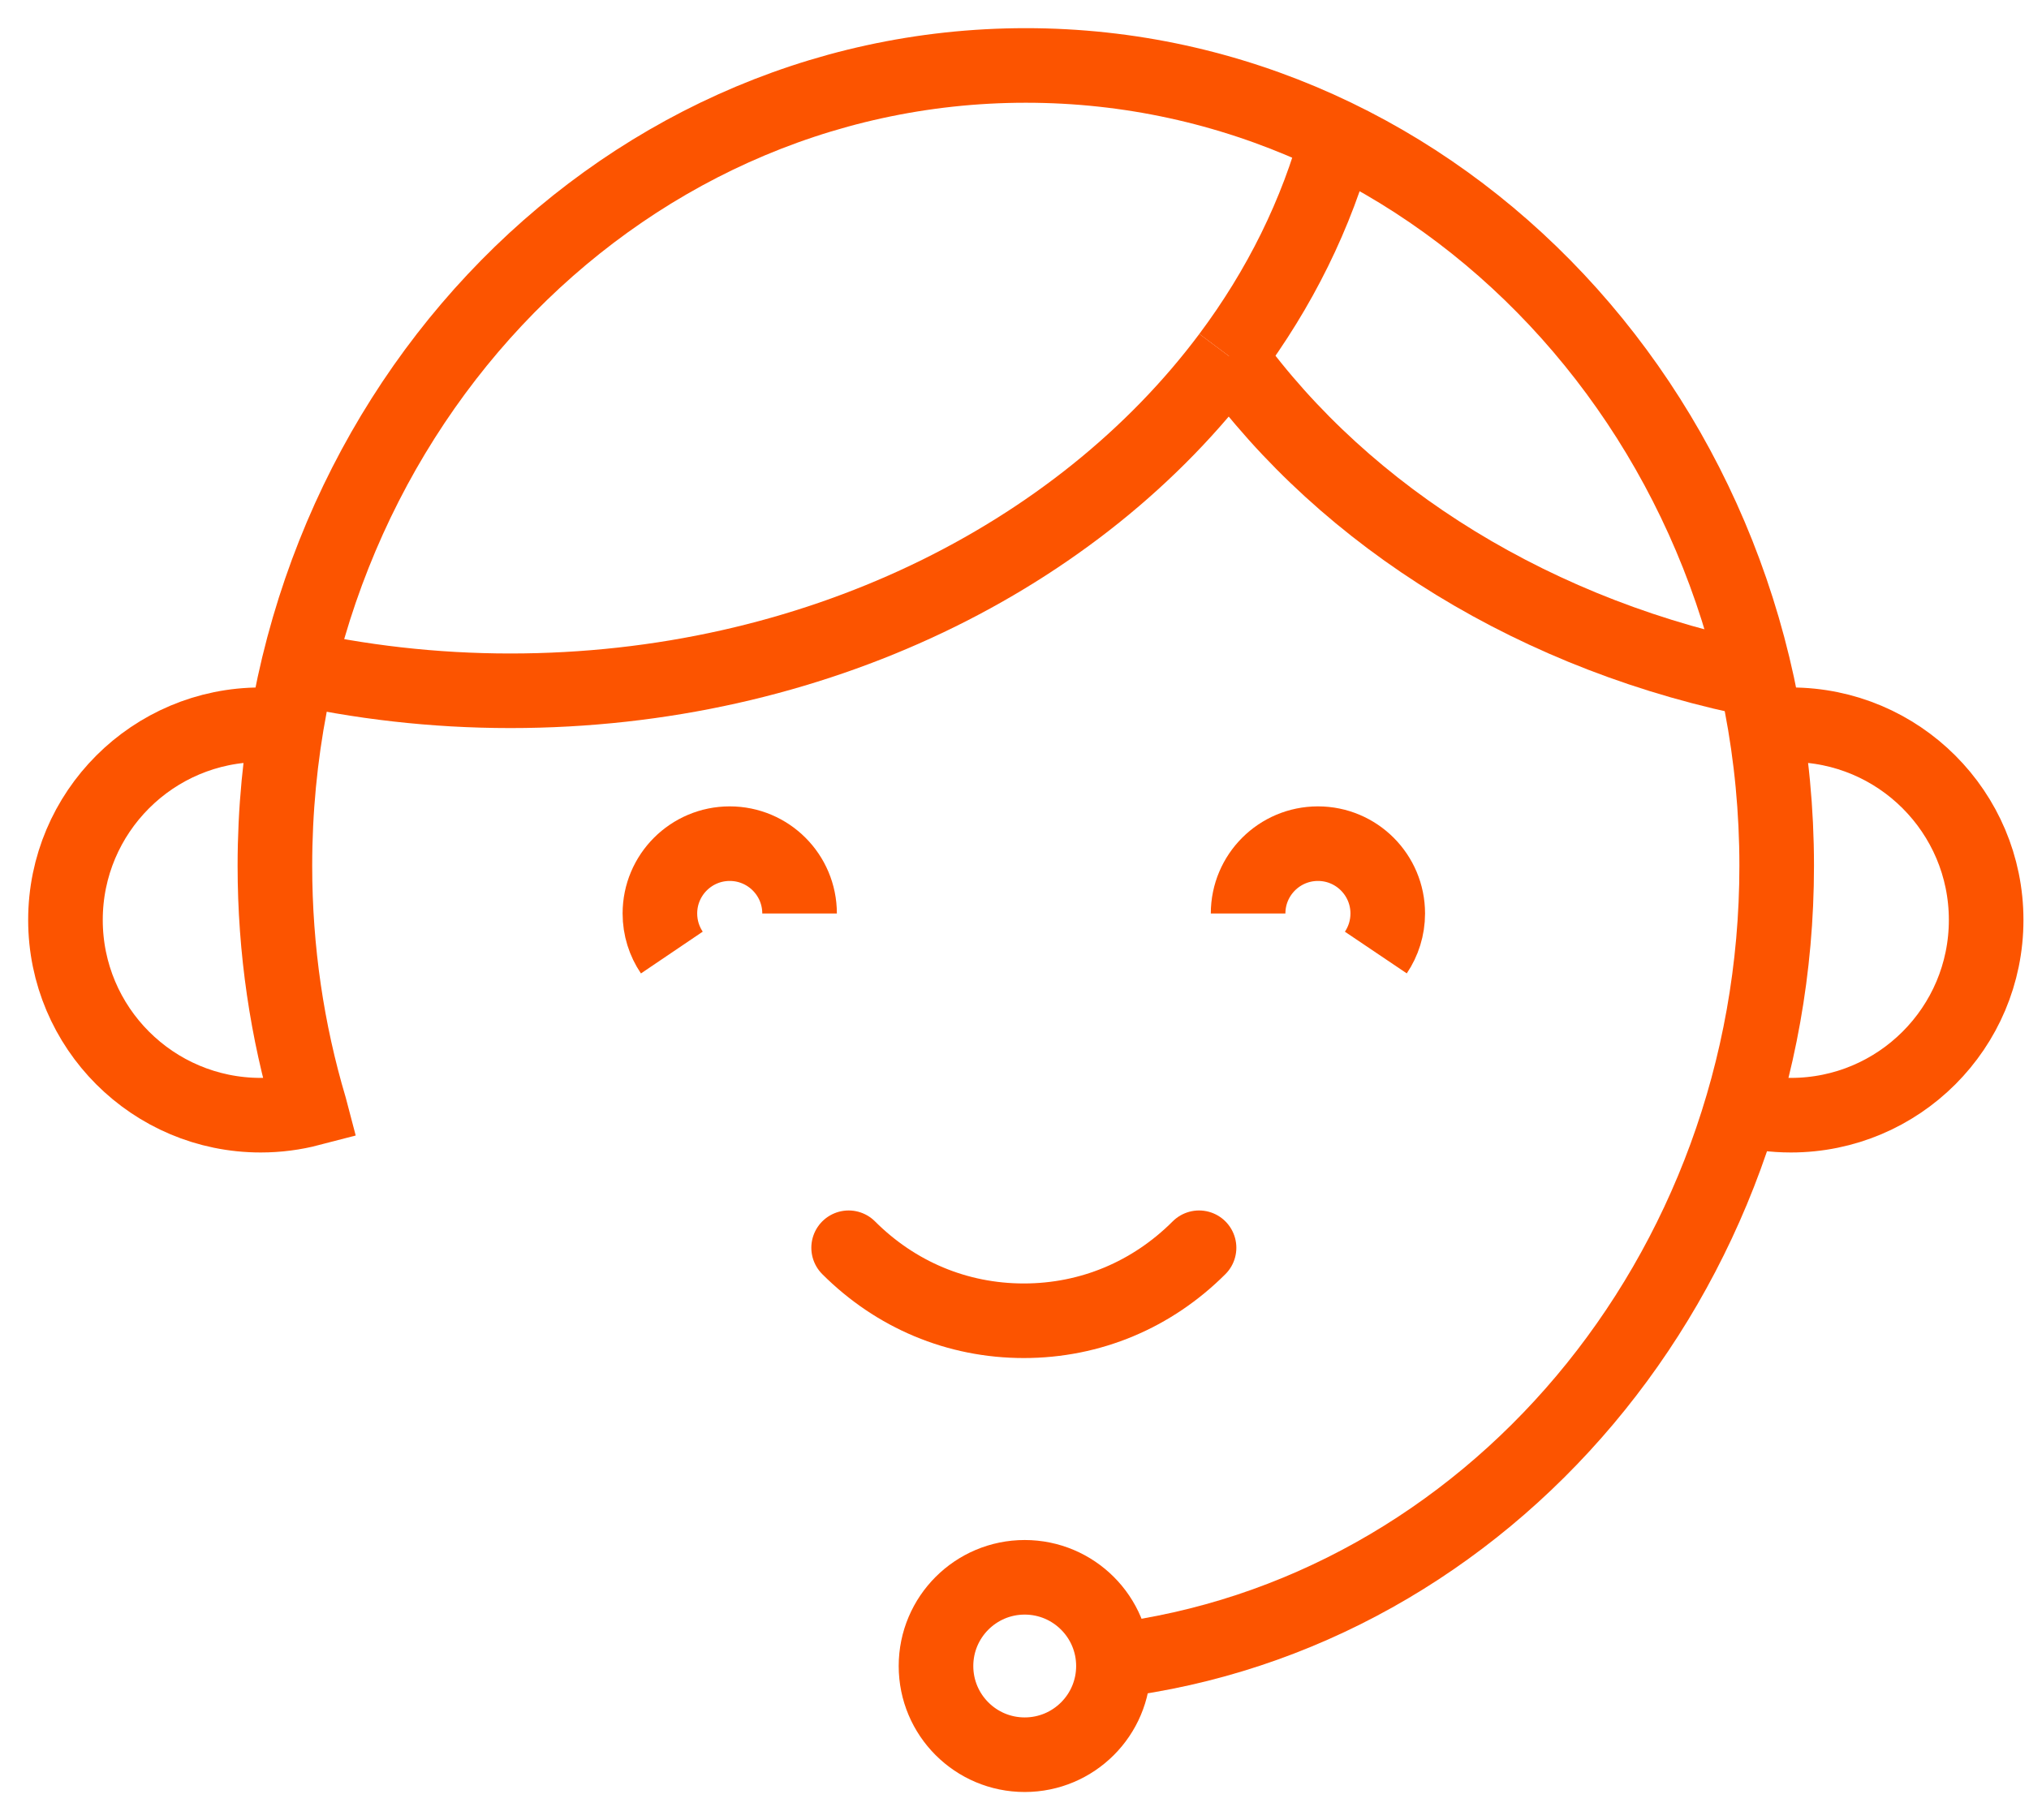 <?xml version="1.0" encoding="UTF-8"?>
<svg width="68px" height="61px" viewBox="0 0 68 61" version="1.1" xmlns="http://www.w3.org/2000/svg" xmlns:xlink="http://www.w3.org/1999/xlink">
    <title>icon-staff</title>
    <g id="Landing-Pages" stroke="none" stroke-width="1" fill="none" fill-rule="evenodd">
        <g id="OVC-homepage---Desktop" transform="translate(-341, -3544)" stroke="#FC5400" stroke-width="2.5">
            <g id="Why-choose-Aus-Unity?" transform="translate(0, 3189)">
                <g id="Row-2" transform="translate(253, 357)">
                    <g id="icon-staff" transform="translate(90, 0)">
                        <path d="M39.829,28.622 C39.829,27.329 40.877,26.281 42.17,26.281 C43.462,26.281 44.509,27.329 44.509,28.622 C44.509,29.106 44.362,29.557 44.11,29.931" id="Stroke-1"></path>
                        <path d="M24.797,28.622 C24.797,27.329 23.749,26.281 22.456,26.281 C21.164,26.281 20.116,27.329 20.116,28.622 C20.116,29.106 20.263,29.557 20.516,29.931" id="Stroke-3"></path>
                        <path d="M35.316,53.848 C35.316,55.49 33.984,56.821 32.342,56.821 C30.7,56.821 29.369,55.49 29.369,53.848 C29.369,52.206 30.7,50.874 32.342,50.874 C33.984,50.874 35.316,52.206 35.316,53.848 Z" id="Stroke-5" stroke-linecap="round" stroke-linejoin="round"></path>
                        <path d="M39.195,9.943 C34.161,16.677 25.257,21.156 15.104,21.156 C12.529,21.156 10.036,20.863 7.663,20.323" id="Stroke-7"></path>
                        <path d="M39.195,9.943 C40.883,7.685 42.134,5.175 42.851,2.492" id="Stroke-9"></path>
                        <path d="M39.195,9.943 C43.12,15.37 49.54,19.374 57.113,20.84" id="Stroke-11"></path>
                        <path d="M38.185,39.827 C36.612,41.4 34.55,42.274 32.312,42.274 C30.075,42.274 28.014,41.4 26.441,39.827" id="Stroke-13" stroke-linecap="round" stroke-linejoin="round"></path>
                        <path d="M57.112,22.358 C57.409,22.316 57.712,22.295 58.02,22.295 C61.634,22.295 64.564,25.225 64.564,28.839 C64.564,32.453 61.634,35.383 58.02,35.383 C57.447,35.383 56.891,35.309 56.361,35.17" id="Stroke-15"></path>
                        <path d="M7.664,22.36 C7.361,22.317 7.052,22.295 6.738,22.295 C3.124,22.295 0.194,25.225 0.194,28.839 C0.194,32.453 3.124,35.383 6.738,35.383 C7.31,35.383 7.865,35.309 8.394,35.171 L8.384,35.133 C7.623,32.574 7.213,29.849 7.213,27.021 C7.213,12.206 18.48,0.194 32.38,0.194 C46.277,0.194 57.544,12.206 57.544,27.021 C57.544,40.786 47.82,52.13 35.294,53.669" id="Stroke-17"></path>
                    </g>
                </g>
            </g>
        </g>
    </g>
</svg>